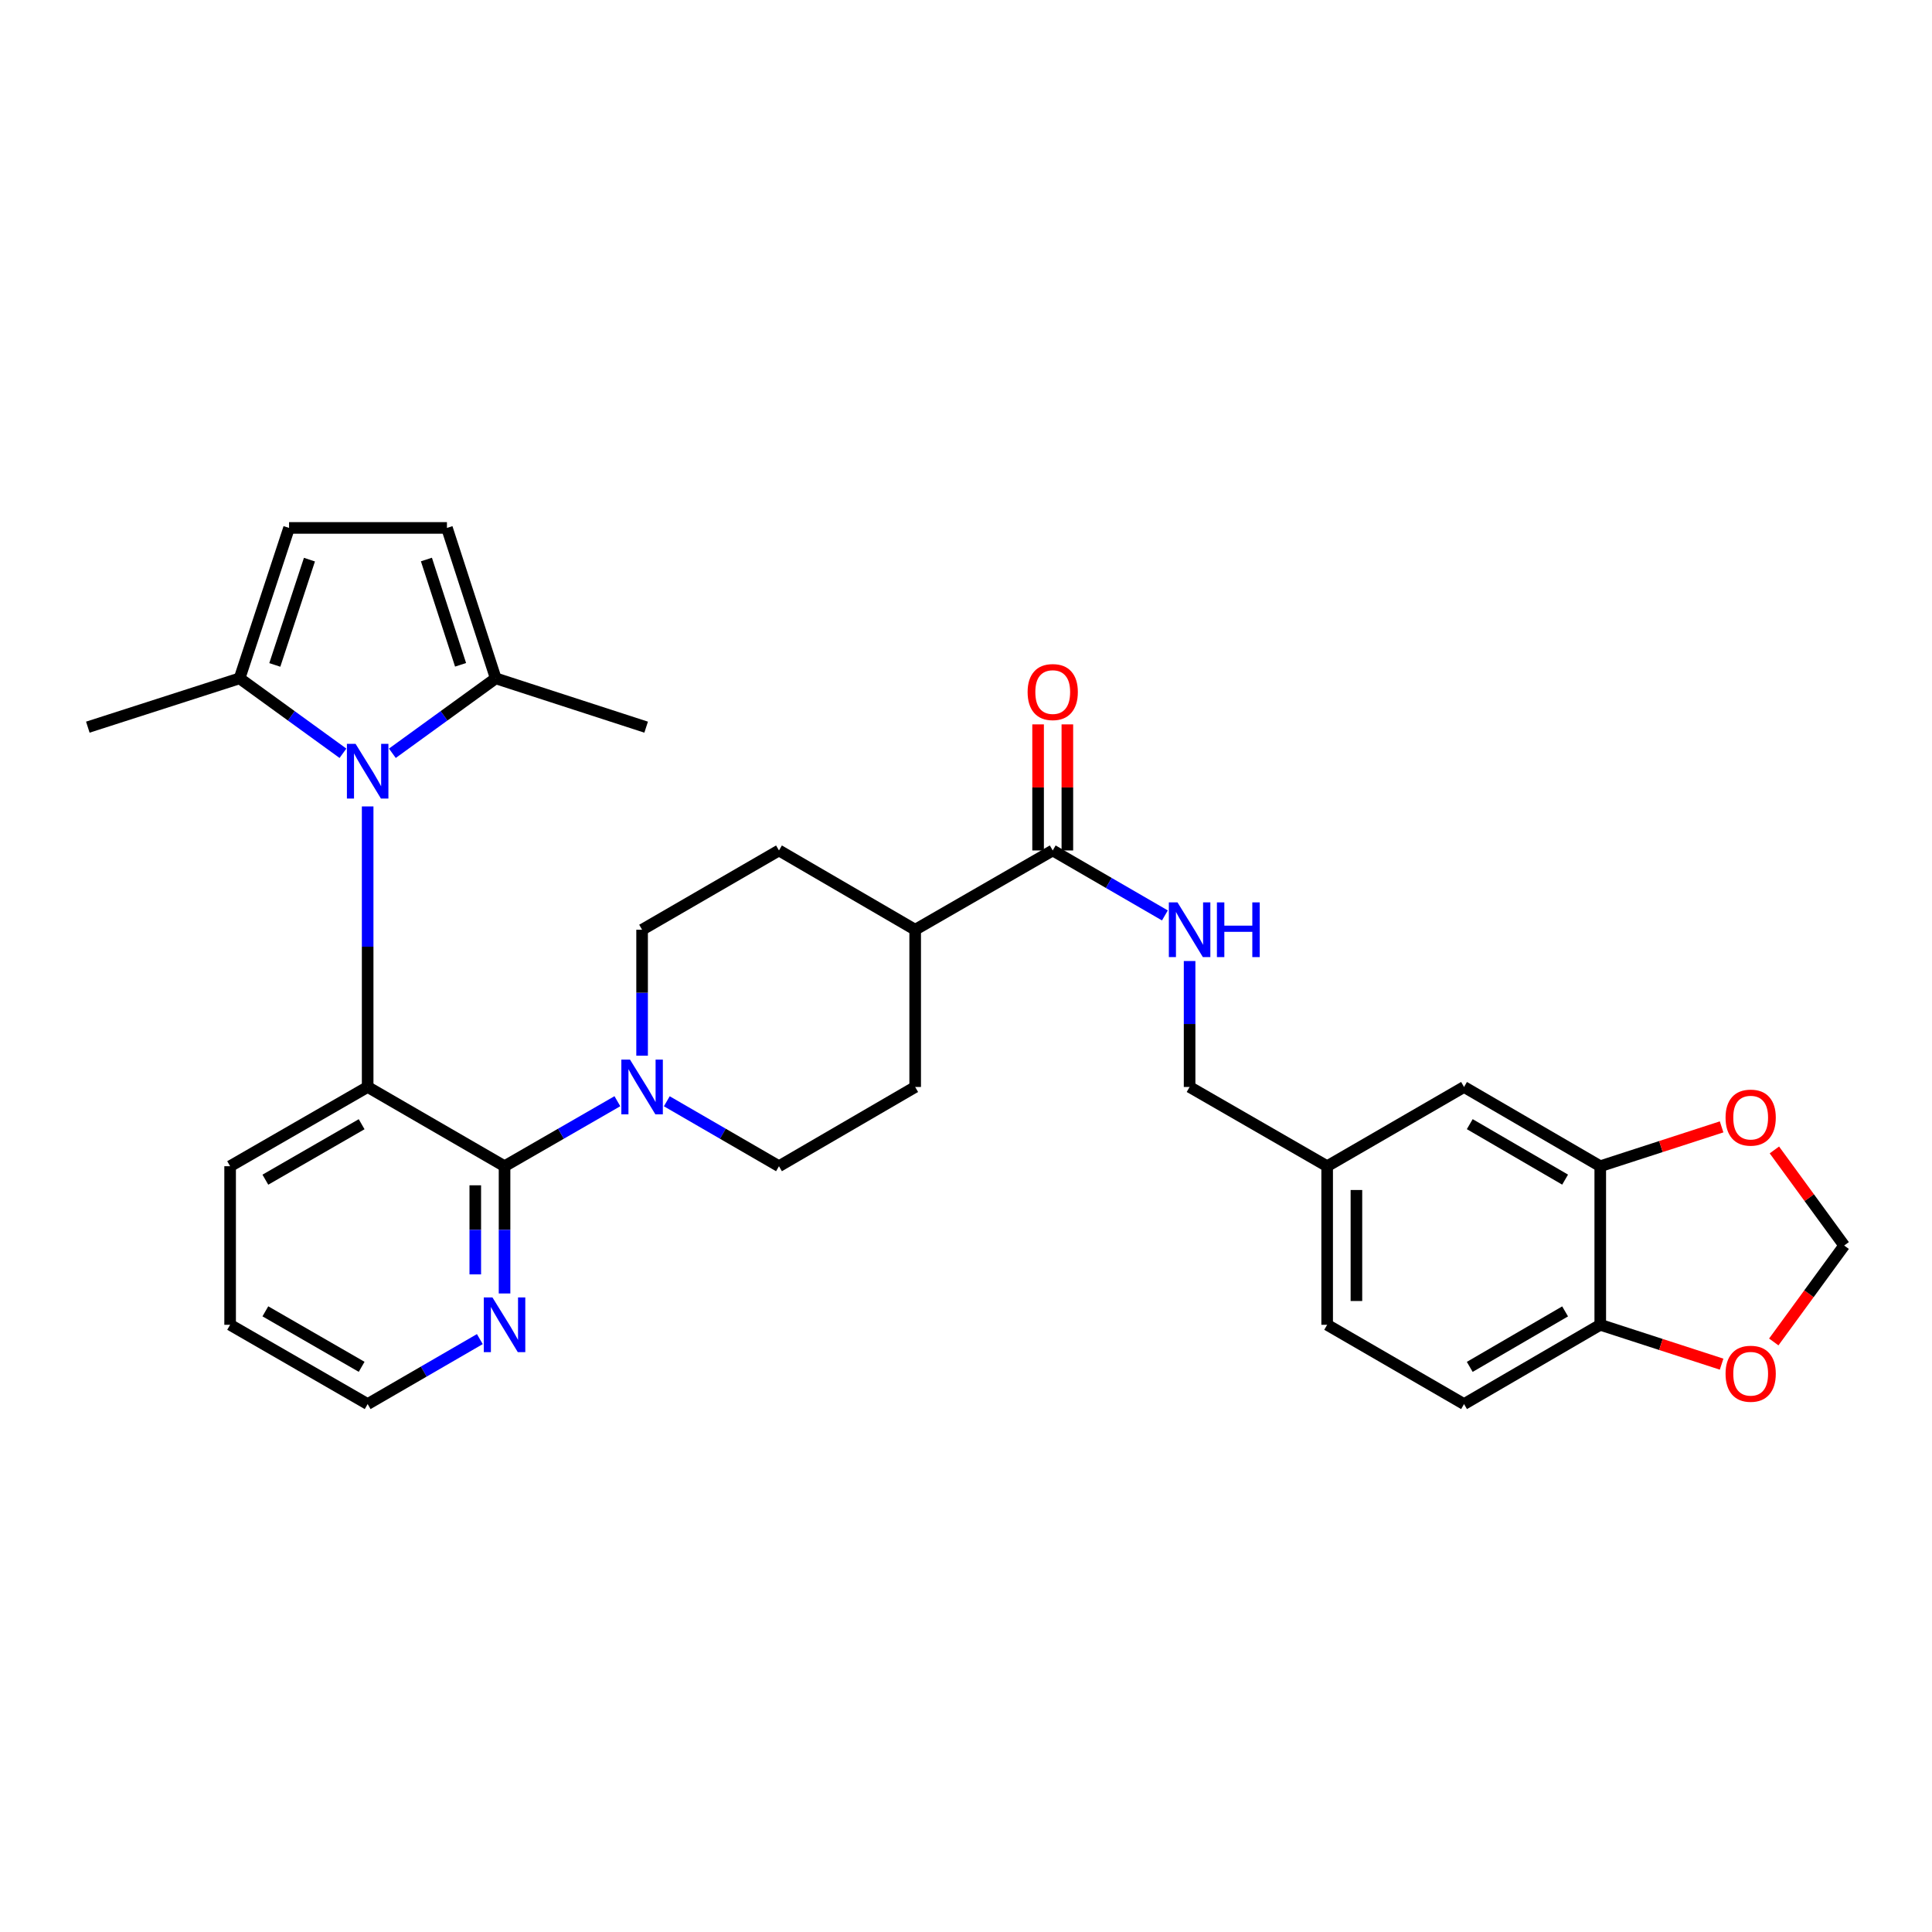 <?xml version='1.0' encoding='iso-8859-1'?>
<svg version='1.1' baseProfile='full'
              xmlns='http://www.w3.org/2000/svg'
                      xmlns:rdkit='http://www.rdkit.org/xml'
                      xmlns:xlink='http://www.w3.org/1999/xlink'
                  xml:space='preserve'
width='1000px' height='1000px' viewBox='0 0 1000 1000'>
<!-- END OF HEADER -->
<rect style='opacity:1.0;fill:#FFFFFF;stroke:none' width='1000' height='1000' x='0' y='0'> </rect>
<path class='bond-0' d='M 190.299,417.408 L 190.299,490.011' style='fill:none;fill-rule:evenodd;stroke:#0000FF;stroke-width:6px;stroke-linecap:butt;stroke-linejoin:miter;stroke-opacity:1' />
<path class='bond-0' d='M 190.299,490.011 L 190.299,562.614' style='fill:none;fill-rule:evenodd;stroke:#000000;stroke-width:6px;stroke-linecap:butt;stroke-linejoin:miter;stroke-opacity:1' />
<path class='bond-3' d='M 203.086,389.893 L 229.838,370.5' style='fill:none;fill-rule:evenodd;stroke:#0000FF;stroke-width:6px;stroke-linecap:butt;stroke-linejoin:miter;stroke-opacity:1' />
<path class='bond-3' d='M 229.838,370.5 L 256.59,351.108' style='fill:none;fill-rule:evenodd;stroke:#000000;stroke-width:6px;stroke-linecap:butt;stroke-linejoin:miter;stroke-opacity:1' />
<path class='bond-4' d='M 177.512,389.893 L 150.76,370.5' style='fill:none;fill-rule:evenodd;stroke:#0000FF;stroke-width:6px;stroke-linecap:butt;stroke-linejoin:miter;stroke-opacity:1' />
<path class='bond-4' d='M 150.76,370.5 L 124.008,351.108' style='fill:none;fill-rule:evenodd;stroke:#000000;stroke-width:6px;stroke-linecap:butt;stroke-linejoin:miter;stroke-opacity:1' />
<path class='bond-1' d='M 190.299,562.614 L 261.151,603.632' style='fill:none;fill-rule:evenodd;stroke:#000000;stroke-width:6px;stroke-linecap:butt;stroke-linejoin:miter;stroke-opacity:1' />
<path class='bond-25' d='M 190.299,562.614 L 119.11,603.632' style='fill:none;fill-rule:evenodd;stroke:#000000;stroke-width:6px;stroke-linecap:butt;stroke-linejoin:miter;stroke-opacity:1' />
<path class='bond-25' d='M 187.183,581.892 L 137.351,610.605' style='fill:none;fill-rule:evenodd;stroke:#000000;stroke-width:6px;stroke-linecap:butt;stroke-linejoin:miter;stroke-opacity:1' />
<path class='bond-2' d='M 261.151,603.632 L 290.353,586.808' style='fill:none;fill-rule:evenodd;stroke:#000000;stroke-width:6px;stroke-linecap:butt;stroke-linejoin:miter;stroke-opacity:1' />
<path class='bond-2' d='M 290.353,586.808 L 319.555,569.985' style='fill:none;fill-rule:evenodd;stroke:#0000FF;stroke-width:6px;stroke-linecap:butt;stroke-linejoin:miter;stroke-opacity:1' />
<path class='bond-9' d='M 261.151,603.632 L 261.151,636.566' style='fill:none;fill-rule:evenodd;stroke:#000000;stroke-width:6px;stroke-linecap:butt;stroke-linejoin:miter;stroke-opacity:1' />
<path class='bond-9' d='M 261.151,636.566 L 261.151,669.499' style='fill:none;fill-rule:evenodd;stroke:#0000FF;stroke-width:6px;stroke-linecap:butt;stroke-linejoin:miter;stroke-opacity:1' />
<path class='bond-9' d='M 246.003,613.512 L 246.003,636.566' style='fill:none;fill-rule:evenodd;stroke:#000000;stroke-width:6px;stroke-linecap:butt;stroke-linejoin:miter;stroke-opacity:1' />
<path class='bond-9' d='M 246.003,636.566 L 246.003,659.619' style='fill:none;fill-rule:evenodd;stroke:#0000FF;stroke-width:6px;stroke-linecap:butt;stroke-linejoin:miter;stroke-opacity:1' />
<path class='bond-15' d='M 345.136,570.017 L 374.164,586.824' style='fill:none;fill-rule:evenodd;stroke:#0000FF;stroke-width:6px;stroke-linecap:butt;stroke-linejoin:miter;stroke-opacity:1' />
<path class='bond-15' d='M 374.164,586.824 L 403.193,603.632' style='fill:none;fill-rule:evenodd;stroke:#000000;stroke-width:6px;stroke-linecap:butt;stroke-linejoin:miter;stroke-opacity:1' />
<path class='bond-16' d='M 332.349,546.419 L 332.349,513.826' style='fill:none;fill-rule:evenodd;stroke:#0000FF;stroke-width:6px;stroke-linecap:butt;stroke-linejoin:miter;stroke-opacity:1' />
<path class='bond-16' d='M 332.349,513.826 L 332.349,481.233' style='fill:none;fill-rule:evenodd;stroke:#000000;stroke-width:6px;stroke-linecap:butt;stroke-linejoin:miter;stroke-opacity:1' />
<path class='bond-5' d='M 256.59,351.108 L 231.334,273.253' style='fill:none;fill-rule:evenodd;stroke:#000000;stroke-width:6px;stroke-linecap:butt;stroke-linejoin:miter;stroke-opacity:1' />
<path class='bond-5' d='M 238.392,344.104 L 220.713,289.606' style='fill:none;fill-rule:evenodd;stroke:#000000;stroke-width:6px;stroke-linecap:butt;stroke-linejoin:miter;stroke-opacity:1' />
<path class='bond-27' d='M 256.59,351.108 L 334.444,376.38' style='fill:none;fill-rule:evenodd;stroke:#000000;stroke-width:6px;stroke-linecap:butt;stroke-linejoin:miter;stroke-opacity:1' />
<path class='bond-6' d='M 124.008,351.108 L 149.617,273.253' style='fill:none;fill-rule:evenodd;stroke:#000000;stroke-width:6px;stroke-linecap:butt;stroke-linejoin:miter;stroke-opacity:1' />
<path class='bond-6' d='M 142.239,344.163 L 160.165,289.665' style='fill:none;fill-rule:evenodd;stroke:#000000;stroke-width:6px;stroke-linecap:butt;stroke-linejoin:miter;stroke-opacity:1' />
<path class='bond-28' d='M 124.008,351.108 L 45.455,376.38' style='fill:none;fill-rule:evenodd;stroke:#000000;stroke-width:6px;stroke-linecap:butt;stroke-linejoin:miter;stroke-opacity:1' />
<path class='bond-31' d='M 231.334,273.253 L 149.617,273.253' style='fill:none;fill-rule:evenodd;stroke:#000000;stroke-width:6px;stroke-linecap:butt;stroke-linejoin:miter;stroke-opacity:1' />
<path class='bond-7' d='M 544.89,440.197 L 473.692,481.233' style='fill:none;fill-rule:evenodd;stroke:#000000;stroke-width:6px;stroke-linecap:butt;stroke-linejoin:miter;stroke-opacity:1' />
<path class='bond-10' d='M 544.89,440.197 L 573.919,457.012' style='fill:none;fill-rule:evenodd;stroke:#000000;stroke-width:6px;stroke-linecap:butt;stroke-linejoin:miter;stroke-opacity:1' />
<path class='bond-10' d='M 573.919,457.012 L 602.947,473.826' style='fill:none;fill-rule:evenodd;stroke:#0000FF;stroke-width:6px;stroke-linecap:butt;stroke-linejoin:miter;stroke-opacity:1' />
<path class='bond-19' d='M 552.464,440.197 L 552.464,407.568' style='fill:none;fill-rule:evenodd;stroke:#000000;stroke-width:6px;stroke-linecap:butt;stroke-linejoin:miter;stroke-opacity:1' />
<path class='bond-19' d='M 552.464,407.568 L 552.464,374.938' style='fill:none;fill-rule:evenodd;stroke:#FF0000;stroke-width:6px;stroke-linecap:butt;stroke-linejoin:miter;stroke-opacity:1' />
<path class='bond-19' d='M 537.316,440.197 L 537.316,407.568' style='fill:none;fill-rule:evenodd;stroke:#000000;stroke-width:6px;stroke-linecap:butt;stroke-linejoin:miter;stroke-opacity:1' />
<path class='bond-19' d='M 537.316,407.568 L 537.316,374.938' style='fill:none;fill-rule:evenodd;stroke:#FF0000;stroke-width:6px;stroke-linecap:butt;stroke-linejoin:miter;stroke-opacity:1' />
<path class='bond-8' d='M 828.292,603.632 L 757.784,562.614' style='fill:none;fill-rule:evenodd;stroke:#000000;stroke-width:6px;stroke-linecap:butt;stroke-linejoin:miter;stroke-opacity:1' />
<path class='bond-8' d='M 810.098,610.573 L 760.743,581.86' style='fill:none;fill-rule:evenodd;stroke:#000000;stroke-width:6px;stroke-linecap:butt;stroke-linejoin:miter;stroke-opacity:1' />
<path class='bond-12' d='M 828.292,603.632 L 859.696,593.451' style='fill:none;fill-rule:evenodd;stroke:#000000;stroke-width:6px;stroke-linecap:butt;stroke-linejoin:miter;stroke-opacity:1' />
<path class='bond-12' d='M 859.696,593.451 L 891.1,583.271' style='fill:none;fill-rule:evenodd;stroke:#FF0000;stroke-width:6px;stroke-linecap:butt;stroke-linejoin:miter;stroke-opacity:1' />
<path class='bond-34' d='M 828.292,603.632 L 828.292,685.711' style='fill:none;fill-rule:evenodd;stroke:#000000;stroke-width:6px;stroke-linecap:butt;stroke-linejoin:miter;stroke-opacity:1' />
<path class='bond-32' d='M 248.364,693.117 L 219.332,709.932' style='fill:none;fill-rule:evenodd;stroke:#0000FF;stroke-width:6px;stroke-linecap:butt;stroke-linejoin:miter;stroke-opacity:1' />
<path class='bond-32' d='M 219.332,709.932 L 190.299,726.747' style='fill:none;fill-rule:evenodd;stroke:#000000;stroke-width:6px;stroke-linecap:butt;stroke-linejoin:miter;stroke-opacity:1' />
<path class='bond-24' d='M 615.734,497.427 L 615.734,530.02' style='fill:none;fill-rule:evenodd;stroke:#0000FF;stroke-width:6px;stroke-linecap:butt;stroke-linejoin:miter;stroke-opacity:1' />
<path class='bond-24' d='M 615.734,530.02 L 615.734,562.614' style='fill:none;fill-rule:evenodd;stroke:#000000;stroke-width:6px;stroke-linecap:butt;stroke-linejoin:miter;stroke-opacity:1' />
<path class='bond-11' d='M 828.292,685.711 L 757.784,726.747' style='fill:none;fill-rule:evenodd;stroke:#000000;stroke-width:6px;stroke-linecap:butt;stroke-linejoin:miter;stroke-opacity:1' />
<path class='bond-11' d='M 810.096,678.774 L 760.74,707.499' style='fill:none;fill-rule:evenodd;stroke:#000000;stroke-width:6px;stroke-linecap:butt;stroke-linejoin:miter;stroke-opacity:1' />
<path class='bond-13' d='M 828.292,685.711 L 859.696,695.899' style='fill:none;fill-rule:evenodd;stroke:#000000;stroke-width:6px;stroke-linecap:butt;stroke-linejoin:miter;stroke-opacity:1' />
<path class='bond-13' d='M 859.696,695.899 L 891.1,706.086' style='fill:none;fill-rule:evenodd;stroke:#FF0000;stroke-width:6px;stroke-linecap:butt;stroke-linejoin:miter;stroke-opacity:1' />
<path class='bond-17' d='M 918.422,595.205 L 936.484,619.94' style='fill:none;fill-rule:evenodd;stroke:#FF0000;stroke-width:6px;stroke-linecap:butt;stroke-linejoin:miter;stroke-opacity:1' />
<path class='bond-17' d='M 936.484,619.94 L 954.545,644.676' style='fill:none;fill-rule:evenodd;stroke:#000000;stroke-width:6px;stroke-linecap:butt;stroke-linejoin:miter;stroke-opacity:1' />
<path class='bond-35' d='M 918.099,694.595 L 936.322,669.636' style='fill:none;fill-rule:evenodd;stroke:#FF0000;stroke-width:6px;stroke-linecap:butt;stroke-linejoin:miter;stroke-opacity:1' />
<path class='bond-35' d='M 936.322,669.636 L 954.545,644.676' style='fill:none;fill-rule:evenodd;stroke:#000000;stroke-width:6px;stroke-linecap:butt;stroke-linejoin:miter;stroke-opacity:1' />
<path class='bond-14' d='M 473.692,481.233 L 403.193,440.197' style='fill:none;fill-rule:evenodd;stroke:#000000;stroke-width:6px;stroke-linecap:butt;stroke-linejoin:miter;stroke-opacity:1' />
<path class='bond-33' d='M 473.692,481.233 L 473.692,562.614' style='fill:none;fill-rule:evenodd;stroke:#000000;stroke-width:6px;stroke-linecap:butt;stroke-linejoin:miter;stroke-opacity:1' />
<path class='bond-20' d='M 403.193,603.632 L 473.692,562.614' style='fill:none;fill-rule:evenodd;stroke:#000000;stroke-width:6px;stroke-linecap:butt;stroke-linejoin:miter;stroke-opacity:1' />
<path class='bond-21' d='M 332.349,481.233 L 403.193,440.197' style='fill:none;fill-rule:evenodd;stroke:#000000;stroke-width:6px;stroke-linecap:butt;stroke-linejoin:miter;stroke-opacity:1' />
<path class='bond-18' d='M 757.784,562.614 L 686.932,603.632' style='fill:none;fill-rule:evenodd;stroke:#000000;stroke-width:6px;stroke-linecap:butt;stroke-linejoin:miter;stroke-opacity:1' />
<path class='bond-22' d='M 757.784,726.747 L 686.932,685.711' style='fill:none;fill-rule:evenodd;stroke:#000000;stroke-width:6px;stroke-linecap:butt;stroke-linejoin:miter;stroke-opacity:1' />
<path class='bond-23' d='M 686.932,603.632 L 615.734,562.614' style='fill:none;fill-rule:evenodd;stroke:#000000;stroke-width:6px;stroke-linecap:butt;stroke-linejoin:miter;stroke-opacity:1' />
<path class='bond-26' d='M 686.932,603.632 L 686.932,685.711' style='fill:none;fill-rule:evenodd;stroke:#000000;stroke-width:6px;stroke-linecap:butt;stroke-linejoin:miter;stroke-opacity:1' />
<path class='bond-26' d='M 702.08,615.944 L 702.08,673.399' style='fill:none;fill-rule:evenodd;stroke:#000000;stroke-width:6px;stroke-linecap:butt;stroke-linejoin:miter;stroke-opacity:1' />
<path class='bond-30' d='M 119.11,603.632 L 119.11,685.711' style='fill:none;fill-rule:evenodd;stroke:#000000;stroke-width:6px;stroke-linecap:butt;stroke-linejoin:miter;stroke-opacity:1' />
<path class='bond-29' d='M 190.299,726.747 L 119.11,685.711' style='fill:none;fill-rule:evenodd;stroke:#000000;stroke-width:6px;stroke-linecap:butt;stroke-linejoin:miter;stroke-opacity:1' />
<path class='bond-29' d='M 187.186,707.467 L 137.353,678.742' style='fill:none;fill-rule:evenodd;stroke:#000000;stroke-width:6px;stroke-linecap:butt;stroke-linejoin:miter;stroke-opacity:1' />
<path  class='atom-0' d='M 184.039 385.002
L 193.319 400.002
Q 194.239 401.482, 195.719 404.162
Q 197.199 406.842, 197.279 407.002
L 197.279 385.002
L 201.039 385.002
L 201.039 413.322
L 197.159 413.322
L 187.199 396.922
Q 186.039 395.002, 184.799 392.802
Q 183.599 390.602, 183.239 389.922
L 183.239 413.322
L 179.559 413.322
L 179.559 385.002
L 184.039 385.002
' fill='#0000FF'/>
<path  class='atom-3' d='M 326.089 548.454
L 335.369 563.454
Q 336.289 564.934, 337.769 567.614
Q 339.249 570.294, 339.329 570.454
L 339.329 548.454
L 343.089 548.454
L 343.089 576.774
L 339.209 576.774
L 329.249 560.374
Q 328.089 558.454, 326.849 556.254
Q 325.649 554.054, 325.289 553.374
L 325.289 576.774
L 321.609 576.774
L 321.609 548.454
L 326.089 548.454
' fill='#0000FF'/>
<path  class='atom-10' d='M 254.891 671.551
L 264.171 686.551
Q 265.091 688.031, 266.571 690.711
Q 268.051 693.391, 268.131 693.551
L 268.131 671.551
L 271.891 671.551
L 271.891 699.871
L 268.011 699.871
L 258.051 683.471
Q 256.891 681.551, 255.651 679.351
Q 254.451 677.151, 254.091 676.471
L 254.091 699.871
L 250.411 699.871
L 250.411 671.551
L 254.891 671.551
' fill='#0000FF'/>
<path  class='atom-11' d='M 609.474 467.073
L 618.754 482.073
Q 619.674 483.553, 621.154 486.233
Q 622.634 488.913, 622.714 489.073
L 622.714 467.073
L 626.474 467.073
L 626.474 495.393
L 622.594 495.393
L 612.634 478.993
Q 611.474 477.073, 610.234 474.873
Q 609.034 472.673, 608.674 471.993
L 608.674 495.393
L 604.994 495.393
L 604.994 467.073
L 609.474 467.073
' fill='#0000FF'/>
<path  class='atom-11' d='M 629.874 467.073
L 633.714 467.073
L 633.714 479.113
L 648.194 479.113
L 648.194 467.073
L 652.034 467.073
L 652.034 495.393
L 648.194 495.393
L 648.194 482.313
L 633.714 482.313
L 633.714 495.393
L 629.874 495.393
L 629.874 467.073
' fill='#0000FF'/>
<path  class='atom-13' d='M 893.146 578.473
Q 893.146 571.673, 896.506 567.873
Q 899.866 564.073, 906.146 564.073
Q 912.426 564.073, 915.786 567.873
Q 919.146 571.673, 919.146 578.473
Q 919.146 585.353, 915.746 589.273
Q 912.346 593.153, 906.146 593.153
Q 899.906 593.153, 896.506 589.273
Q 893.146 585.393, 893.146 578.473
M 906.146 589.953
Q 910.466 589.953, 912.786 587.073
Q 915.146 584.153, 915.146 578.473
Q 915.146 572.913, 912.786 570.113
Q 910.466 567.273, 906.146 567.273
Q 901.826 567.273, 899.466 570.073
Q 897.146 572.873, 897.146 578.473
Q 897.146 584.193, 899.466 587.073
Q 901.826 589.953, 906.146 589.953
' fill='#FF0000'/>
<path  class='atom-14' d='M 893.146 711.047
Q 893.146 704.247, 896.506 700.447
Q 899.866 696.647, 906.146 696.647
Q 912.426 696.647, 915.786 700.447
Q 919.146 704.247, 919.146 711.047
Q 919.146 717.927, 915.746 721.847
Q 912.346 725.727, 906.146 725.727
Q 899.906 725.727, 896.506 721.847
Q 893.146 717.967, 893.146 711.047
M 906.146 722.527
Q 910.466 722.527, 912.786 719.647
Q 915.146 716.727, 915.146 711.047
Q 915.146 705.487, 912.786 702.687
Q 910.466 699.847, 906.146 699.847
Q 901.826 699.847, 899.466 702.647
Q 897.146 705.447, 897.146 711.047
Q 897.146 716.767, 899.466 719.647
Q 901.826 722.527, 906.146 722.527
' fill='#FF0000'/>
<path  class='atom-20' d='M 531.89 358.207
Q 531.89 351.407, 535.25 347.607
Q 538.61 343.807, 544.89 343.807
Q 551.17 343.807, 554.53 347.607
Q 557.89 351.407, 557.89 358.207
Q 557.89 365.087, 554.49 369.007
Q 551.09 372.887, 544.89 372.887
Q 538.65 372.887, 535.25 369.007
Q 531.89 365.127, 531.89 358.207
M 544.89 369.687
Q 549.21 369.687, 551.53 366.807
Q 553.89 363.887, 553.89 358.207
Q 553.89 352.647, 551.53 349.847
Q 549.21 347.007, 544.89 347.007
Q 540.57 347.007, 538.21 349.807
Q 535.89 352.607, 535.89 358.207
Q 535.89 363.927, 538.21 366.807
Q 540.57 369.687, 544.89 369.687
' fill='#FF0000'/>
</svg>
